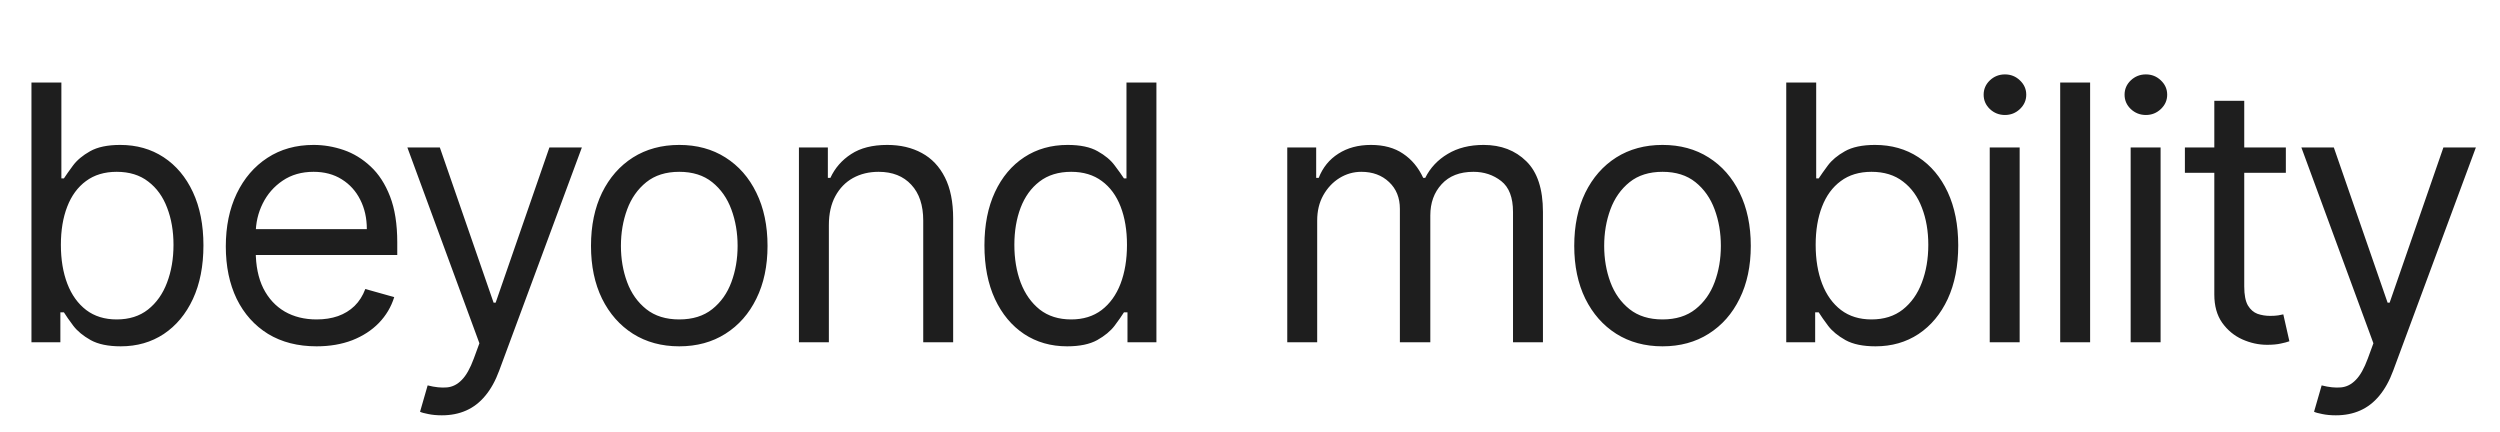 <?xml version="1.0" encoding="UTF-8"?>
<svg xmlns="http://www.w3.org/2000/svg" width="168" height="29" viewBox="0 0 168 29" fill="none">
  <path d="M2.114 23V5.545H4.125V11.989H4.295C4.443 11.761 4.648 11.472 4.909 11.119C5.176 10.761 5.557 10.443 6.051 10.165C6.551 9.881 7.227 9.739 8.08 9.739C9.182 9.739 10.153 10.014 10.994 10.565C11.835 11.117 12.492 11.898 12.963 12.909C13.435 13.921 13.671 15.114 13.671 16.489C13.671 17.875 13.435 19.077 12.963 20.094C12.492 21.105 11.838 21.889 11.003 22.446C10.168 22.997 9.205 23.273 8.114 23.273C7.273 23.273 6.599 23.134 6.094 22.855C5.588 22.571 5.199 22.25 4.926 21.892C4.653 21.528 4.443 21.227 4.295 20.989H4.057V23H2.114ZM4.091 16.454C4.091 17.443 4.236 18.315 4.526 19.071C4.815 19.821 5.239 20.409 5.795 20.835C6.352 21.256 7.034 21.466 7.841 21.466C8.682 21.466 9.384 21.244 9.946 20.801C10.514 20.352 10.94 19.75 11.224 18.994C11.514 18.233 11.659 17.386 11.659 16.454C11.659 15.534 11.517 14.704 11.233 13.966C10.954 13.222 10.531 12.633 9.963 12.202C9.401 11.764 8.693 11.546 7.841 11.546C7.023 11.546 6.335 11.753 5.778 12.168C5.222 12.577 4.801 13.151 4.517 13.889C4.233 14.622 4.091 15.477 4.091 16.454ZM21.276 23.273C20.014 23.273 18.926 22.994 18.012 22.438C17.102 21.875 16.401 21.091 15.906 20.085C15.418 19.074 15.174 17.898 15.174 16.557C15.174 15.216 15.418 14.034 15.906 13.011C16.401 11.983 17.088 11.182 17.969 10.608C18.855 10.028 19.889 9.739 21.071 9.739C21.753 9.739 22.426 9.852 23.091 10.079C23.756 10.307 24.361 10.676 24.907 11.188C25.452 11.693 25.887 12.364 26.21 13.199C26.534 14.034 26.696 15.062 26.696 16.284V17.136H16.605V15.398H24.651C24.651 14.659 24.503 14 24.208 13.421C23.918 12.841 23.503 12.383 22.963 12.048C22.429 11.713 21.799 11.546 21.071 11.546C20.27 11.546 19.577 11.744 18.992 12.142C18.412 12.534 17.966 13.046 17.654 13.676C17.341 14.307 17.185 14.983 17.185 15.704V16.864C17.185 17.852 17.355 18.69 17.696 19.378C18.043 20.06 18.523 20.579 19.137 20.938C19.75 21.29 20.463 21.466 21.276 21.466C21.804 21.466 22.282 21.392 22.708 21.244C23.139 21.091 23.512 20.864 23.824 20.562C24.137 20.256 24.378 19.875 24.549 19.421L26.492 19.966C26.287 20.625 25.943 21.204 25.46 21.704C24.977 22.199 24.381 22.585 23.671 22.864C22.96 23.136 22.162 23.273 21.276 23.273ZM29.693 27.909C29.352 27.909 29.048 27.881 28.781 27.824C28.514 27.773 28.329 27.722 28.227 27.671L28.738 25.898C29.227 26.023 29.659 26.068 30.034 26.034C30.409 26 30.741 25.832 31.031 25.531C31.326 25.236 31.596 24.756 31.841 24.091L32.216 23.068L27.375 9.909H29.557L33.17 20.341H33.307L36.92 9.909H39.102L33.545 24.909C33.295 25.585 32.986 26.145 32.616 26.588C32.247 27.037 31.818 27.369 31.329 27.585C30.846 27.801 30.301 27.909 29.693 27.909ZM45.646 23.273C44.465 23.273 43.428 22.991 42.535 22.429C41.649 21.866 40.956 21.079 40.456 20.068C39.962 19.057 39.715 17.875 39.715 16.523C39.715 15.159 39.962 13.969 40.456 12.952C40.956 11.935 41.649 11.145 42.535 10.582C43.428 10.02 44.465 9.739 45.646 9.739C46.828 9.739 47.862 10.02 48.749 10.582C49.641 11.145 50.334 11.935 50.828 12.952C51.328 13.969 51.578 15.159 51.578 16.523C51.578 17.875 51.328 19.057 50.828 20.068C50.334 21.079 49.641 21.866 48.749 22.429C47.862 22.991 46.828 23.273 45.646 23.273ZM45.646 21.466C46.544 21.466 47.283 21.236 47.862 20.776C48.442 20.315 48.871 19.71 49.149 18.96C49.428 18.21 49.567 17.398 49.567 16.523C49.567 15.648 49.428 14.832 49.149 14.077C48.871 13.321 48.442 12.71 47.862 12.244C47.283 11.778 46.544 11.546 45.646 11.546C44.749 11.546 44.01 11.778 43.43 12.244C42.851 12.71 42.422 13.321 42.143 14.077C41.865 14.832 41.726 15.648 41.726 16.523C41.726 17.398 41.865 18.21 42.143 18.96C42.422 19.71 42.851 20.315 43.43 20.776C44.01 21.236 44.749 21.466 45.646 21.466ZM55.7 15.125V23H53.688V9.909H55.632V11.954H55.802C56.109 11.29 56.575 10.756 57.2 10.352C57.825 9.943 58.632 9.739 59.62 9.739C60.507 9.739 61.282 9.92 61.947 10.284C62.612 10.642 63.129 11.188 63.498 11.921C63.867 12.648 64.052 13.568 64.052 14.682V23H62.041V14.818C62.041 13.79 61.774 12.989 61.239 12.415C60.706 11.835 59.972 11.546 59.041 11.546C58.399 11.546 57.825 11.685 57.319 11.963C56.819 12.242 56.424 12.648 56.134 13.182C55.845 13.716 55.7 14.364 55.7 15.125ZM71.711 23.273C70.62 23.273 69.657 22.997 68.821 22.446C67.986 21.889 67.333 21.105 66.861 20.094C66.39 19.077 66.154 17.875 66.154 16.489C66.154 15.114 66.39 13.921 66.861 12.909C67.333 11.898 67.989 11.117 68.83 10.565C69.671 10.014 70.642 9.739 71.745 9.739C72.597 9.739 73.27 9.881 73.765 10.165C74.265 10.443 74.645 10.761 74.907 11.119C75.174 11.472 75.381 11.761 75.529 11.989H75.699V5.545H77.711V23H75.767V20.989H75.529C75.381 21.227 75.171 21.528 74.898 21.892C74.625 22.25 74.236 22.571 73.731 22.855C73.225 23.134 72.552 23.273 71.711 23.273ZM71.983 21.466C72.79 21.466 73.472 21.256 74.029 20.835C74.586 20.409 75.009 19.821 75.299 19.071C75.588 18.315 75.733 17.443 75.733 16.454C75.733 15.477 75.591 14.622 75.307 13.889C75.023 13.151 74.603 12.577 74.046 12.168C73.489 11.753 72.802 11.546 71.983 11.546C71.131 11.546 70.421 11.764 69.853 12.202C69.29 12.633 68.867 13.222 68.583 13.966C68.304 14.704 68.165 15.534 68.165 16.454C68.165 17.386 68.307 18.233 68.591 18.994C68.881 19.75 69.307 20.352 69.87 20.801C70.438 21.244 71.142 21.466 71.983 21.466ZM86.504 23V9.909H88.447V11.954H88.617C88.89 11.256 89.33 10.713 89.938 10.327C90.546 9.935 91.276 9.739 92.129 9.739C92.992 9.739 93.711 9.935 94.285 10.327C94.865 10.713 95.316 11.256 95.64 11.954H95.776C96.112 11.278 96.615 10.742 97.285 10.344C97.955 9.94 98.759 9.739 99.697 9.739C100.867 9.739 101.825 10.105 102.569 10.838C103.313 11.565 103.686 12.699 103.686 14.239V23H101.674V14.239C101.674 13.273 101.41 12.582 100.882 12.168C100.353 11.753 99.731 11.546 99.015 11.546C98.095 11.546 97.382 11.824 96.876 12.381C96.37 12.932 96.117 13.631 96.117 14.477V23H94.072V14.034C94.072 13.29 93.83 12.69 93.347 12.236C92.865 11.776 92.242 11.546 91.481 11.546C90.958 11.546 90.47 11.685 90.015 11.963C89.566 12.242 89.203 12.628 88.924 13.122C88.651 13.611 88.515 14.176 88.515 14.818V23H86.504ZM111.721 23.273C110.539 23.273 109.503 22.991 108.61 22.429C107.724 21.866 107.031 21.079 106.531 20.068C106.037 19.057 105.789 17.875 105.789 16.523C105.789 15.159 106.037 13.969 106.531 12.952C107.031 11.935 107.724 11.145 108.61 10.582C109.503 10.02 110.539 9.739 111.721 9.739C112.903 9.739 113.937 10.02 114.824 10.582C115.716 11.145 116.409 11.935 116.903 12.952C117.403 13.969 117.653 15.159 117.653 16.523C117.653 17.875 117.403 19.057 116.903 20.068C116.409 21.079 115.716 21.866 114.824 22.429C113.937 22.991 112.903 23.273 111.721 23.273ZM111.721 21.466C112.619 21.466 113.358 21.236 113.937 20.776C114.517 20.315 114.946 19.71 115.224 18.96C115.503 18.21 115.642 17.398 115.642 16.523C115.642 15.648 115.503 14.832 115.224 14.077C114.946 13.321 114.517 12.71 113.937 12.244C113.358 11.778 112.619 11.546 111.721 11.546C110.824 11.546 110.085 11.778 109.505 12.244C108.926 12.71 108.497 13.321 108.218 14.077C107.94 14.832 107.801 15.648 107.801 16.523C107.801 17.398 107.94 18.21 108.218 18.96C108.497 19.71 108.926 20.315 109.505 20.776C110.085 21.236 110.824 21.466 111.721 21.466ZM120.036 23V5.545H122.048V11.989H122.218C122.366 11.761 122.57 11.472 122.832 11.119C123.099 10.761 123.479 10.443 123.974 10.165C124.474 9.881 125.15 9.739 126.002 9.739C127.104 9.739 128.076 10.014 128.917 10.565C129.758 11.117 130.414 11.898 130.886 12.909C131.357 13.921 131.593 15.114 131.593 16.489C131.593 17.875 131.357 19.077 130.886 20.094C130.414 21.105 129.761 21.889 128.925 22.446C128.09 22.997 127.127 23.273 126.036 23.273C125.195 23.273 124.522 23.134 124.016 22.855C123.511 22.571 123.121 22.25 122.849 21.892C122.576 21.528 122.366 21.227 122.218 20.989H121.979V23H120.036ZM122.013 16.454C122.013 17.443 122.158 18.315 122.448 19.071C122.738 19.821 123.161 20.409 123.718 20.835C124.275 21.256 124.957 21.466 125.763 21.466C126.604 21.466 127.306 21.244 127.869 20.801C128.437 20.352 128.863 19.75 129.147 18.994C129.437 18.233 129.582 17.386 129.582 16.454C129.582 15.534 129.44 14.704 129.155 13.966C128.877 13.222 128.454 12.633 127.886 12.202C127.323 11.764 126.616 11.546 125.763 11.546C124.945 11.546 124.258 11.753 123.701 12.168C123.144 12.577 122.724 13.151 122.44 13.889C122.155 14.622 122.013 15.477 122.013 16.454ZM133.71 23V9.909H135.721V23H133.71ZM134.732 7.727C134.34 7.727 134.002 7.594 133.718 7.327C133.44 7.06 133.301 6.739 133.301 6.364C133.301 5.989 133.44 5.668 133.718 5.401C134.002 5.134 134.34 5 134.732 5C135.124 5 135.46 5.134 135.738 5.401C136.022 5.668 136.164 5.989 136.164 6.364C136.164 6.739 136.022 7.06 135.738 7.327C135.46 7.594 135.124 7.727 134.732 7.727ZM140.456 5.545V23H138.445V5.545H140.456ZM143.18 23V9.909H145.192V23H143.18ZM144.203 7.727C143.811 7.727 143.473 7.594 143.189 7.327C142.91 7.06 142.771 6.739 142.771 6.364C142.771 5.989 142.91 5.668 143.189 5.401C143.473 5.134 143.811 5 144.203 5C144.595 5 144.93 5.134 145.209 5.401C145.493 5.668 145.635 5.989 145.635 6.364C145.635 6.739 145.493 7.06 145.209 7.327C144.93 7.594 144.595 7.727 144.203 7.727ZM153.609 9.909V11.614H146.825V9.909H153.609ZM148.802 6.773H150.813V19.25C150.813 19.818 150.896 20.244 151.06 20.528C151.231 20.807 151.447 20.994 151.708 21.091C151.975 21.182 152.257 21.227 152.552 21.227C152.774 21.227 152.955 21.216 153.097 21.193C153.239 21.165 153.353 21.142 153.438 21.125L153.847 22.932C153.711 22.983 153.521 23.034 153.276 23.085C153.032 23.142 152.722 23.171 152.347 23.171C151.779 23.171 151.222 23.048 150.677 22.804C150.137 22.56 149.688 22.188 149.33 21.688C148.978 21.188 148.802 20.557 148.802 19.796V6.773ZM156.97 27.909C156.629 27.909 156.325 27.881 156.058 27.824C155.791 27.773 155.606 27.722 155.504 27.671L156.015 25.898C156.504 26.023 156.936 26.068 157.311 26.034C157.686 26 158.018 25.832 158.308 25.531C158.603 25.236 158.873 24.756 159.118 24.091L159.493 23.068L154.652 9.909H156.833L160.447 20.341H160.583L164.197 9.909H166.379L160.822 24.909C160.572 25.585 160.262 26.145 159.893 26.588C159.524 27.037 159.095 27.369 158.606 27.585C158.123 27.801 157.578 27.909 156.97 27.909Z" fill="#1E1E1E"></path>
</svg>
